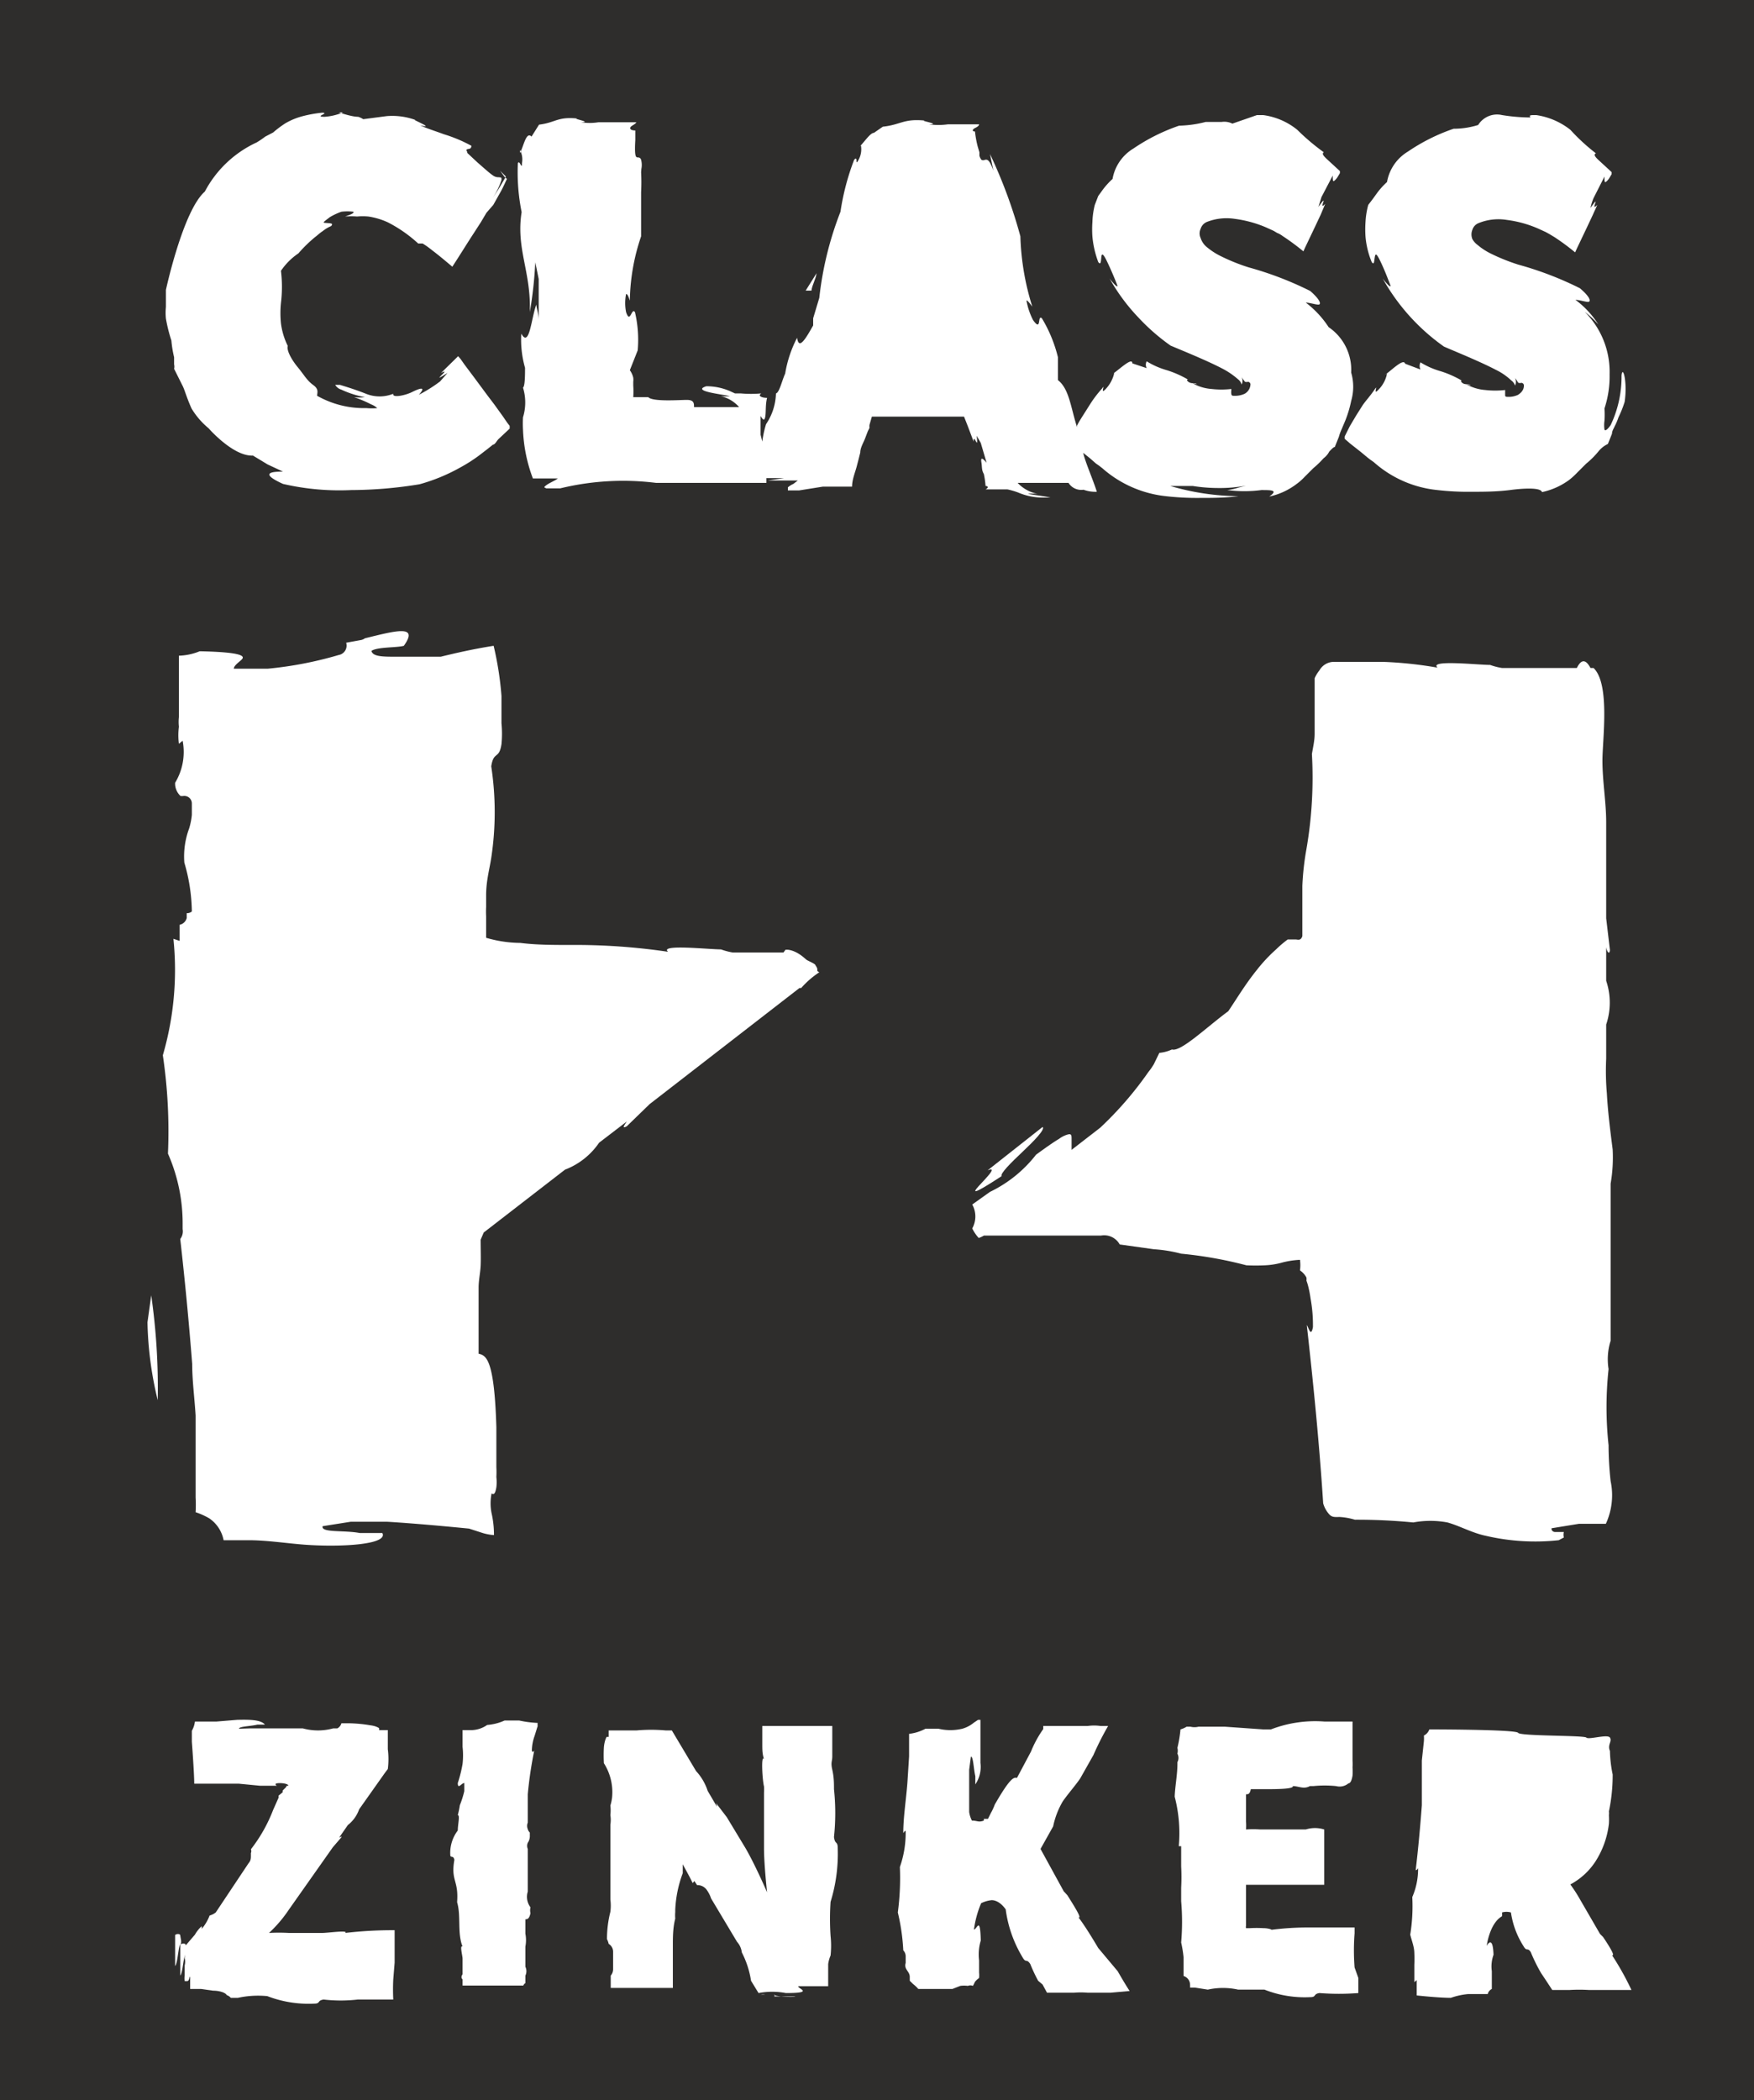 <?xml version="1.0" encoding="UTF-8"?> <svg xmlns="http://www.w3.org/2000/svg" viewBox="0 0 51.38 61.5"> <defs> <style>.cls-1{fill:#2e2d2c;}.cls-2{fill:#fff;}</style> </defs> <g id="Слой_2" data-name="Слой 2"> <rect class="cls-1" x="-0.31" y="-0.25" width="52" height="62"></rect> </g> <g id="Слой_1" data-name="Слой 1"> <path class="cls-2" d="M29.34,34.44c-.05-.07.27-.39.61-.71s.68-.67.59-.73l-1.61,1.27c.32-.13-.07.25-.26.46S28.48,35,29.34,34.44Z"></path> <path class="cls-2" d="M4.32,38.72s0,0,0,0A10.45,10.45,0,0,0,4.62,41a19,19,0,0,0-.19-3.07Z"></path> <path class="cls-2" d="M47.18,43.37a10,10,0,0,1-.06-1s0,0,0-.05a10.38,10.38,0,0,1,0-2.23,1.81,1.81,0,0,1,.06-.83c0-.9,0-1.8,0-2.69h0V34.66a4.52,4.52,0,0,0,.06-1c-.07-.55-.14-1.09-.17-1.64A7.59,7.59,0,0,1,47.05,31c0-.27,0-.52,0-.77V30a2,2,0,0,0,0-1.28v-1c0,.09.09.28.11.1l-.11-.93V24.08c0-.6-.11-1.2-.11-1.81s.23-2.24-.26-2.71h-.09c-.16-.3-.29-.22-.4,0H44a1.88,1.88,0,0,1-.35-.09c-.36,0-1.81-.16-1.54.08a11.68,11.68,0,0,0-1.61-.17l-.43,0h-1a.49.49,0,0,0-.42.25,1,1,0,0,0-.14.23c0,.33,0,.65,0,1,0,.14,0,.22,0,.33l0,.3c0,.2-.05.4-.08.59a12.28,12.28,0,0,1-.16,2.78,7.9,7.9,0,0,0-.12,1.08q0,.3,0,.69c0,.14,0,.27,0,.42l0,.23,0,.13c-.05.16-.15.09-.22.1h-.14l-.07,0,0,0h0l0,0a3.24,3.24,0,0,0-.34.29,4.64,4.64,0,0,0-.57.61c-.33.41-.58.83-.83,1.2-.64.47-1.39,1.2-1.65,1.12a1.13,1.13,0,0,1-.37.1h0l-.16.33a1.88,1.88,0,0,1-.16.23,10.31,10.31,0,0,1-1.41,1.63l-.84.65c0-.07,0-.2,0-.31s0-.17-.11-.14a.76.76,0,0,0-.26.13c-.14.08-.38.25-.67.46A3.78,3.78,0,0,1,29,34.9l-.52.37a.72.72,0,0,1,0,.7,1.15,1.15,0,0,0,.19.28.69.69,0,0,0,.15-.07h3.43l0,0a.52.52,0,0,1,.55.26h0l1,.14a4.18,4.18,0,0,1,.8.13,12,12,0,0,1,1.91.34,5.48,5.48,0,0,0,.55,0,2.22,2.22,0,0,0,.46-.07,2.52,2.52,0,0,1,.56-.09,1.12,1.12,0,0,1,0,.31.57.57,0,0,1,.19.21.41.41,0,0,1,0,.09,1.56,1.56,0,0,1,.05.16,3.29,3.29,0,0,1,.07.36,4.32,4.32,0,0,1,.07.84c-.06.32-.13,0-.18-.06.18,1.61.36,3.37.48,5.22a.8.8,0,0,0,.15.29c.1.13.18.11.34.11a2,2,0,0,1,.44.08,16.94,16.94,0,0,1,1.71.08,2.72,2.72,0,0,1,1,0c.36.1.73.31,1.12.39a6.37,6.37,0,0,0,2.14.13l.15-.08,0,0a.32.32,0,0,1,0-.16l-.11,0-.14,0c-.08,0-.12-.06-.11-.11l.8-.13h.79A2,2,0,0,0,47.18,43.37Z"></path> <path class="cls-2" d="M23.89,28.27c0-.05-.22-.13-.27-.17s-.27-.26-.54-.29l-.07,0-.06.08H21.46a2,2,0,0,1-.34-.09c-.36,0-1.82-.16-1.55.07a18.61,18.61,0,0,0-2.86-.2c-.49,0-1,0-1.47-.06a3.64,3.64,0,0,1-1-.15v0c0-.22,0-.44,0-.63a2.44,2.44,0,0,1,0-.27l0-.34c0-.43.1-.77.15-1.1a8.91,8.91,0,0,0,0-2.68c.07-.46.23-.19.3-.65a3.2,3.2,0,0,0,0-.61v-.33c0-.17,0-.32,0-.47a9.52,9.52,0,0,0-.23-1.47c-.63.1-1.14.22-1.55.32H11.61c-.39,0-.69,0-.73-.17.17-.12.74-.09.95-.15.45-.63-.24-.44-1.14-.22a.28.28,0,0,1-.11.05l-.44.08h0a.28.28,0,0,1-.22.36,11,11,0,0,1-2.07.4h-1c0-.08.11-.16.2-.24s.29-.24-1.2-.27a1.74,1.74,0,0,1-.61.13c0,.43,0,.91,0,1.41V21a1.31,1.31,0,0,0,0,.28,2,2,0,0,0,0,.5l.11-.09a1.74,1.74,0,0,1-.22,1.23v.06a.5.5,0,0,0,.16.33l.07,0a.22.22,0,0,1,.26.22v.33a2,2,0,0,1-.08.4,2.35,2.35,0,0,0-.14,1,5.26,5.26,0,0,1,.22,1.43.23.23,0,0,1-.15.05l0,0c0,.05,0,.09,0,.14a.27.27,0,0,1-.21.2l0,.47-.18-.06a8.92,8.92,0,0,1-.31,3.41,15.13,15.13,0,0,1,.15,2.88,5.06,5.06,0,0,1,.43,2.08c0,.08,0,.12,0,.13v0a.37.37,0,0,1-.07.29c.13,1.15.25,2.38.35,3.66,0,.5.07,1,.1,1.51v2.4a3.73,3.73,0,0,1,0,.43,2.1,2.1,0,0,1,.4.18,1,1,0,0,1,.42.64h.73c.54,0,1.1.09,1.63.13,1.07.08,2.47,0,2.29-.34l-.41,0-.25,0c-.46-.09-1.14,0-1.09-.2l.82-.13h1.08c1,.06,2.39.2,2.39.2l.34.11a1.5,1.5,0,0,0,.39.08,2.85,2.85,0,0,0-.07-.64,1.45,1.45,0,0,1,0-.58c.07.05.11,0,.14-.18a1.26,1.26,0,0,0,0-.3,2.83,2.83,0,0,0,0-.29c0-.4,0-.89,0-1.17-.06-2-.3-2.1-.52-2.15V37.7c0-.21.05-.43.06-.64s0-.5,0-.76l.09-.21,2.38-1.84a2.13,2.13,0,0,0,1-.79l.81-.62c-.05.08-.17.23,0,.14l.67-.65,4.39-3.4h.05a2.62,2.62,0,0,1,.53-.46C23.88,28.41,24,28.42,23.89,28.27Z"></path> <path class="cls-2" d="M5.13,56.66l0,.26c0,.06,0,.09,0,.06v.59c.08-.09.09-.57.15-.63s0-.22,0-.27S5.17,56.62,5.13,56.66Z"></path> <path class="cls-2" d="M15.21,50.38l-.24,0-.19,0a1.53,1.53,0,0,1-.51.13l0,0a.83.83,0,0,1-.43.15s0,0,0,0h-.29v.49h0a2.23,2.23,0,0,1,0,.5,3.82,3.82,0,0,1-.14.56c0,.2.11,0,.19,0v.24a2.85,2.85,0,0,1-.13.41,2.47,2.47,0,0,1-.06.29c.07,0,0,.27,0,.45a1.08,1.08,0,0,0-.22.71c0,.11.09,0,.12.15-.11.62.13.59.08,1.24.12.4,0,.9.16,1.3-.09-.06,0,.27,0,.35l0,.08v.38s-.07.09,0,.15v.18h1.65l.13,0a.13.13,0,0,1,.06-.07v-.22a.3.3,0,0,0,0-.26V57a1,1,0,0,0,0-.38v-.42c.05,0,.11,0,.15-.18a.34.34,0,0,1,0-.17l0,0a.51.51,0,0,1-.08-.46V54.14a.23.23,0,0,1,0-.18.35.35,0,0,0,.06-.22l0-.08h0a.21.21,0,0,1-.06-.1.08.08,0,0,1,0,0h0v0a.25.25,0,0,1,0-.19v-.83a11.54,11.54,0,0,1,.19-1.28s-.05.08-.07,0a1.31,1.31,0,0,1,.08-.43l.09-.29a.29.29,0,0,1,0-.09A3.17,3.17,0,0,1,15.21,50.38Z"></path> <path class="cls-2" d="M5.28,56.94l0,.26c0,.06,0,.09,0,.06v.59c.08-.1.09-.57.16-.63s0-.22,0-.27S5.33,56.9,5.28,56.94Z"></path> <path class="cls-2" d="M11.56,57.47l0-.28c0-.2,0-.45,0-.67a11.9,11.9,0,0,0-1.45.08c.12-.09-.51,0-.67,0l-.15,0H8.46a5.18,5.18,0,0,0-.58,0v0a3.79,3.79,0,0,0,.58-.68l1.29-1.83L10,53.8c0-.06,0,0-.06,0l.25-.36a1,1,0,0,0,.33-.46l.75-1.06.09-.12a2.25,2.25,0,0,0,0-.58v-.56h-.26a.06.06,0,0,0,0-.06s-.08-.06-.25-.08a4.07,4.07,0,0,0-.68-.06H10a.23.23,0,0,1-.12.15l-.12,0h0a1.68,1.68,0,0,1-.89,0H7.33L7,50.62c0-.07.34-.07.54-.12h.22c-.11-.14-.43-.15-.81-.14l-.61.05-.41,0H5.71a.72.72,0,0,1-.09.27V51s.07.93.07,1.23h.07l.59,0,.65,0,.62.06.3,0,.19,0s-.09-.05,0-.07.33,0,.34.07a.06.06,0,0,1,0,0v0s0,0-.05,0a.21.21,0,0,1-.06.08l-.06.06,0,.05-.12.1,0,0,0,.06L8,53a4.49,4.49,0,0,1-.65,1.15.14.14,0,0,1,0,.11l0,.07h0l0,0,0,0c0,.08,0,.15-.07.23a.05.05,0,0,1,0,0L6.32,56l0,0a.51.51,0,0,1-.18.09h0l0,0a1.34,1.34,0,0,1-.23.39V56.4a1,1,0,0,0-.2.25L5.41,57v.2a.66.66,0,0,1,0,.14.43.43,0,0,1,0,.21v.3a.51.51,0,0,0,0,.16s0,0,.07,0,.06-.12.09-.13v.36h.11l.21,0,.35.05c.21,0,.38.07.4.13a.25.25,0,0,1,.12.08h0l.09,0,.12,0a2.78,2.78,0,0,1,.86-.05,3.36,3.36,0,0,0,1.37.22c.2,0,.08-.09.28-.12a4.39,4.39,0,0,0,1,0l.39,0c.19,0,.39,0,.65,0a5.77,5.77,0,0,1,0-.59Z"></path> <path class="cls-2" d="M32.74,57.72c.11.19.22.38.35.58l-.56.05h-.67a2.33,2.33,0,0,0-.4,0l-.32,0-.47,0-.13-.24L30.41,58a4.68,4.68,0,0,1-.23-.49c-.12-.18-.12,0-.24-.22a3.62,3.62,0,0,1-.48-1.38c-.19-.27-.38-.27-.41-.27h0a.89.89,0,0,0-.31.09,3,3,0,0,0-.21.77c.09,0,.18-.42.2.32a1.42,1.42,0,0,0-.05.58c0,.12,0,.22,0,.36a.81.81,0,0,1,0,.16.6.6,0,0,0-.12.11,1.2,1.2,0,0,1-.06.12.2.2,0,0,0-.15,0,.78.78,0,0,0-.22,0l-.23.09h-1a1.14,1.14,0,0,0-.16-.15L26.65,58v0h0v-.11c0-.12-.08-.17-.12-.27a.22.22,0,0,1,0-.14c0-.07,0-.13,0-.19a.25.25,0,0,0-.07-.18A6.07,6.07,0,0,0,26.3,56a7.66,7.66,0,0,0,.06-1.33,3,3,0,0,0,.17-1c0-.14-.05,0-.07,0,0-.46.08-.95.12-1.46l.05-.78,0-.38v-.28a1.34,1.34,0,0,0,.48-.15h.38a1.51,1.51,0,0,0,.7,0,.93.93,0,0,0,.34-.18l.12-.08h.07c0,.26,0,.53,0,.78s0,.33,0,.48a.91.91,0,0,1-.15.63l0-.24c-.05-.21-.06-.59-.13-.57l-.05.38v1.24a.81.81,0,0,0,.08.25.08.08,0,0,0,0,0l0,0c.16,0,.19.06.35,0,0,0,0,0,0-.05l.12,0,.09-.18a1.56,1.56,0,0,0,.11-.24c.46-.8.56-.8.65-.78l.41-.77a3.2,3.2,0,0,1,.36-.66l0-.09h1.3a1.32,1.32,0,0,1,.38,0l.22,0h0a8.46,8.46,0,0,0-.43.85l-.39.69c-.16.23-.35.44-.51.67a2.4,2.4,0,0,0-.28.73l-.37.66v0l.68,1.24.11.12c.09.15.46.71.32.64.2.27.39.58.58.9Z"></path> <path class="cls-2" d="M26.65,56.19a3.39,3.39,0,0,0,0,.66v-.66Z"></path> <path class="cls-2" d="M39.68,57.61a6.38,6.38,0,0,1,0-1l0-.17c-.25,0-.5,0-.71,0l-.6,0a8.41,8.41,0,0,0-1.14.07c.06,0-.07-.05-.22-.05a3.47,3.47,0,0,0-.4,0H36.5a.14.14,0,0,1,0-.07V55.19h2.29v-.81l0-.39c0-.08,0,0,0,0v-.42h0a.9.9,0,0,0-.54,0H36.92a2.86,2.86,0,0,0-.42,0,1.64,1.64,0,0,0,0-.23v-.8h0c.06,0,.11,0,.14-.15l.19,0h.26c.24,0,.82,0,.78-.09.17,0,.32.1.5,0l.1,0h0a3.32,3.32,0,0,1,.67,0,.4.4,0,0,0,.36-.08c.06,0,.1-.1.12-.23a1.66,1.66,0,0,0,0-.24,1.28,1.28,0,0,0,0-.19v-.46c0-.22,0-.46,0-.69l-.68,0H38.8a3.6,3.6,0,0,0-1.57.23H37l-1.13-.08-.53,0h-.23a.49.49,0,0,1-.24,0h-.11l0,0a.71.71,0,0,1-.18.08,3.79,3.79,0,0,1-.09.54.35.35,0,0,1,0,.17.27.27,0,0,1,0,.25l0,.06c0,.3-.07.66-.08.95a4.23,4.23,0,0,1,.12,1.45l.07,0,0,.59a5.8,5.8,0,0,1,0,.63c0,.12,0,.29,0,.39a7,7,0,0,1,0,1.21,3.49,3.49,0,0,1,.07.43c0,.16,0,.37,0,.55a.27.27,0,0,1,.19.27h0a.25.25,0,0,1,0,.07H35l.38.06h0a2.05,2.05,0,0,1,.89,0l.15,0c.17,0,.41,0,.62,0a3.21,3.21,0,0,0,1.34.22c.19,0,.08-.09.27-.12a7.33,7.33,0,0,0,1.14,0c0-.16,0-.3,0-.44Z"></path> <path class="cls-2" d="M24.54,54.13c0-.24-.08-.1-.11-.34a6.63,6.63,0,0,0,0-1.4c0-.17,0-.35-.05-.57s0-.24,0-.39v-.57l0-.32-.57,0h-.48l-1,0c0,.18,0,.36,0,.53s0,.29.05.44c-.09-.15-.05.61,0,.8a1.64,1.64,0,0,1,0,.18v1.63c0,.48.09,1.29.09,1.29h0s-.34-.79-.63-1.29l-.55-.91L21,52.83c-.05-.07,0,0,0,.07l-.27-.46a1.56,1.56,0,0,0-.34-.58l-.71-1.19H19.5a4.82,4.82,0,0,0-.85,0h-.82v.19h-.06s-.06.09-.08.3a4.13,4.13,0,0,0,0,.47,1.58,1.58,0,0,1,.24,1,1.44,1.44,0,0,1-.05.24,1.27,1.27,0,0,1,0,.28.9.9,0,0,1,0,.28v2l0,.19a1.44,1.44,0,0,1,0,.36,3.25,3.25,0,0,0-.1.8.58.58,0,0,1,.05.14.27.27,0,0,1,.13.24c0,.17,0,.33,0,.5a.29.29,0,0,1-.07.19v.36H19l.71,0,0-.63,0-.58c0-.28,0-.55.07-.82a1.11,1.11,0,0,1,0-.19s0,0,0-.07A3.47,3.47,0,0,1,20,54.85c0-.08,0-.16,0-.26l.06.11a.29.29,0,0,0,0-.09v.09c.07.13.15.27.23.44l.05-.06.08.12a.33.33,0,0,1,.29.15.9.9,0,0,1,.12.24l.76,1.27a.56.56,0,0,1,.14.31A2.7,2.7,0,0,1,22,58s0,0,0,0l.22.36a2.15,2.15,0,0,1,.8,0c.84,0,.36-.12.36-.2H24l.26,0,0-.33c0-.11,0-.23,0-.32a1,1,0,0,1,.07-.25,2.69,2.69,0,0,0,0-.57,7.39,7.39,0,0,1,0-1A4.77,4.77,0,0,0,24.54,54.13Z"></path> <path class="cls-2" d="M22.67,58.41l-.26,0a.25.25,0,0,0-.12,0s0,0,.12,0l.26,0s.08,0,0,.05h.62C23.35,58.48,22.73,58.48,22.67,58.41Z"></path> <path class="cls-2" d="M47.79,58.27l-.65,0-.33,0-.27,0a4.83,4.83,0,0,0-.56,0h-.26l-.25,0-.17-.26-.16-.24a5,5,0,0,1-.3-.61c-.1-.15-.11,0-.21-.17A2.5,2.5,0,0,1,44.26,56,.46.46,0,0,0,44,56a.53.53,0,0,1,0,.11s0,0,0,0h0s0,0,0,0l0,0h0c-.37.21-.45.87-.45.87s.18-.36.2.26a1,1,0,0,0-.05.48c0,.15,0,.35,0,.52a.23.23,0,0,0-.12.15H43a2.13,2.13,0,0,0-.5.11c-.37,0-1-.07-1-.07l0-.45-.07.06c0-.27,0-.38,0-.51a3.25,3.25,0,0,0,0-.33c0-.19-.07-.35-.12-.55a5.22,5.22,0,0,0,.06-1.1,2.07,2.07,0,0,0,.17-.79c0-.12,0,0-.07,0,.07-.59.13-1.23.18-1.9,0-.1,0-.21,0-.31v-1l.06-.56a1,1,0,0,0,0-.17.32.32,0,0,0,.16-.18l0,0s2.54,0,2.6.1,1.93.07,2,.14.62-.11.69,0-.08.21,0,.39a3.7,3.7,0,0,0,.08.69,5.13,5.13,0,0,1-.11,1.08.45.45,0,0,1,0,.11,2.17,2.17,0,0,1,0,.25,2.6,2.6,0,0,1-.39,1.1l0,0a2,2,0,0,1-.74.68v0a4.31,4.31,0,0,1,.29.45l.58,1,.09.09c.08.12.39.58.26.53A8.2,8.2,0,0,1,47.79,58.27Z"></path> <path class="cls-2" d="M47.08,52.93h0v0Z"></path> <path class="cls-2" d="M14.93,12.47l-.07-.09-.13-.19-.26-.36-.19-.25-.4-.54-.27-.36-.12-.17-.07-.08,0,0,0,0h0l-.5.49c.18-.09.08,0,0,.08s-.08.09.19-.08l-.22.25a4.33,4.33,0,0,1-.62.39c.24-.27,0-.18-.2-.08s-.59.18-.55.05a1.07,1.07,0,0,1-.8,0c-.2-.08-.4-.15-.76-.26-.12,0-.16,0-.14,0a.31.31,0,0,0,.18.14,2.86,2.86,0,0,0,.69.22,1.39,1.39,0,0,1-.32,0,3.42,3.42,0,0,1,.5.21.56.56,0,0,1,.18.11,1.67,1.67,0,0,1-.32,0,2.79,2.79,0,0,1-1.44-.36c0-.1.06-.19-.12-.32s-.26-.29-.45-.52-.33-.5-.29-.62a2.08,2.08,0,0,1-.2-.66,3,3,0,0,1,0-.6,3.89,3.89,0,0,0,0-.94,1.9,1.9,0,0,1,.51-.51,4.16,4.16,0,0,1,.48-.47c.08-.06.15-.13.23-.18a1,1,0,0,1,.25-.15c.07-.08,0-.08-.13-.09s-.13,0,.09-.17A1.9,1.9,0,0,1,10,6.2a1.42,1.42,0,0,1,.35,0c.05.05-.19.12-.24.14a2.21,2.21,0,0,1,.35,0,1.76,1.76,0,0,1,.33,0,2.1,2.1,0,0,1,.57.17,4,4,0,0,1,.89.62l.07,0,0,0,.06,0a2.43,2.43,0,0,1,.28.2c.2.15.4.32.59.48.21-.32.43-.68.64-1l.2-.31.16-.27L14.45,6l.23-.41c.07-.13.12-.25.17-.35v0s0,0,0,0l-.07-.06L14.65,5l.17.17-.13.22c-.08.14-.17.28-.26.41a2.15,2.15,0,0,0,.26-.53c0-.08,0-.07-.08-.08a.27.27,0,0,1-.18-.06c-.09-.06-.21-.17-.44-.37l-.3-.28c0-.06-.06-.09,0-.11s.11,0,.12-.1A4.27,4.27,0,0,0,13,3.93c-.27-.1-.53-.18-.69-.26.5.12-.36-.22-.12-.15a2,2,0,0,0-.86-.12l-.69.09a.53.53,0,0,0-.15-.07c-.17,0-.44-.09-.57-.13l.13,0a1.67,1.67,0,0,1-.54.13c-.33,0,.16-.11-.07-.12a3.67,3.67,0,0,0-.64.12,2,2,0,0,0-.44.19A3.15,3.15,0,0,0,8,3.88L7.77,4a2.71,2.71,0,0,1-.25.17A3.26,3.26,0,0,0,6,5.61c-.64.56-1.14,2.88-1.14,2.88,0,.2,0,.36,0,.5a1.67,1.67,0,0,0,0,.34,4.57,4.57,0,0,0,.16.64,3.31,3.31,0,0,0,.08.49c0,.08,0,.15,0,.21a.27.27,0,0,1,0,.13l.24.48c.07.13.11.32.27.68a2.26,2.26,0,0,0,.5.58h0s.72.83,1.3.8l.43.26.45.21c-.2,0-.79,0,0,.36a7.35,7.35,0,0,0,2,.18,12.61,12.61,0,0,0,2-.17,5.33,5.33,0,0,0,1.19-.49,4.62,4.62,0,0,0,.55-.35l.26-.2.15-.12c.06,0,.11-.11.16-.16l.33-.31,0,0s0,0,0,0Z"></path> <path class="cls-2" d="M23.92,8l-.32.51.17,0C23.79,8.34,23.89,8.2,23.92,8Z"></path> <path class="cls-2" d="M39.58,11.74a1.48,1.48,0,0,0,0-.83,1.51,1.51,0,0,0-.66-1.33,2.87,2.87,0,0,0-.67-.72c.1,0,.29.06.37.06s.08-.12-.24-.4a9.86,9.86,0,0,0-1.8-.69,5.67,5.67,0,0,1-.84-.34,2,2,0,0,1-.37-.24.57.57,0,0,1-.2-.28.32.32,0,0,1,0-.27.32.32,0,0,1,.18-.2,1.58,1.58,0,0,1,.83-.09,3.44,3.44,0,0,1,.91.25l.22.1.1.06a.65.65,0,0,1,.16.09,6.85,6.85,0,0,1,.61.45s0,0,0,0l0,0,.05-.11.1-.21.2-.42.16-.34.13-.31c-.23.24.14-.39-.2.09l.09-.29.33-.63c0,.14,0,.19.05.15a.44.44,0,0,0,.1-.12l.06-.1,0-.06s0,0,0,0l-.38-.35c-.12-.11-.15-.17-.09-.2A6.47,6.47,0,0,1,38,3.8a2,2,0,0,0-1-.43c-.12,0-.18,0-.18,0l-.72.25a.53.53,0,0,0-.31-.05h-.22l-.25,0a3.38,3.38,0,0,1-.78.11,5.58,5.58,0,0,0-1.34.67,1.3,1.3,0,0,0-.61.89,2.21,2.21,0,0,0-.29.32l-.13.18L32.07,6A2.34,2.34,0,0,0,32,6.5a3.08,3.08,0,0,0,0,.43,2.86,2.86,0,0,0,.17.74c.07.1.08,0,.09-.13s.05-.13.17.12.22.49.29.67-.19-.13-.22-.18a5.63,5.63,0,0,0,.85,1.15,6,6,0,0,0,.94.82c.5.21,1.09.45,1.53.68a2.29,2.29,0,0,1,.45.31.28.28,0,0,1,.1.15.24.24,0,0,0,0-.22,1.36,1.36,0,0,0,.1.14.18.18,0,0,0,.09,0,.08.08,0,0,1,.07.07.33.33,0,0,1-.17.28.66.66,0,0,1-.29.06c-.07,0-.09,0-.1-.05s0-.11,0-.15a2.53,2.53,0,0,1-.58,0,1.32,1.32,0,0,1-.56-.17c.2.06.13,0,0,0s-.21-.13-.12-.1a3,3,0,0,0-.63-.28,2.31,2.31,0,0,1-.59-.26.21.21,0,0,0,0,.2h0l-.42-.14c0-.21-.44.24-.64.35l.11-.07a1,1,0,0,1-.24.46c-.2.22,0-.18-.12,0a3.3,3.3,0,0,0-.35.46l-.19.3c-.07.11-.14.22-.19.32l0,.05c-.19-.6-.23-1.12-.56-1.38v-.67a4.08,4.08,0,0,0-.47-1.14c-.14-.12,0,.42-.26.05a2,2,0,0,1-.19-.56c0-.06.14.13.17.17a7.53,7.53,0,0,1-.35-2.06A14.43,14.43,0,0,0,29,4.51L29.1,5c-.12-.35-.19-.33-.25-.32a.11.11,0,0,1-.1,0,.33.33,0,0,1-.06-.12l0-.1-.05-.17a3,3,0,0,1-.08-.44c-.09,0-.08-.06,0-.1s.12-.07.12-.11h-.91a2,2,0,0,1-.56,0c.39,0-.3-.11-.12-.11-.63-.06-.69.12-1.23.18l-.26.18c-.12,0-.32.33-.46.44l.08-.07a.65.65,0,0,1-.07.42c-.12.22,0-.15-.13,0a7.16,7.16,0,0,0-.4,1.52,9.88,9.88,0,0,0-.62,2.52l-.18.6v.21c-.21.37-.42.74-.47.36A3.48,3.48,0,0,0,23,10.94c-.09.19-.17.56-.27.58a1.68,1.68,0,0,1-.29.9,3,3,0,0,0-.11.51v0l-.05-.2v-.55c.08.14.12.14.14,0s0-.33.05-.53c-.16,0-.28-.06-.17-.13a3.4,3.4,0,0,1-.6,0h-.1l-.07,0-.13-.06a1.75,1.75,0,0,0-.71-.15c-.44.14.43.23.69.29a1.28,1.28,0,0,1-.27,0,1,1,0,0,1,.54.32H20.33c0-.11,0-.21-.21-.21s-1,.06-1.13-.08h-.26l-.18,0a2.47,2.47,0,0,0,0-.34v-.11a.5.5,0,0,0,0-.12.62.62,0,0,0-.1-.22l.23-.58a3.53,3.53,0,0,0-.08-1.12c-.1-.15-.14.36-.26,0a1.35,1.35,0,0,1,0-.53c.06,0,.09.15.11.19a6.08,6.08,0,0,1,.33-1.88c0-.39,0-.86,0-1.29a5.53,5.53,0,0,0,0-.59,1,1,0,0,0,0-.25V4.57l0-.15c0,.3,0,.39,0,.56a.59.59,0,0,0,0-.3.09.09,0,0,0-.09-.07c-.06,0-.11,0-.08-.51,0-.11,0-.2,0-.28-.16,0-.17-.07-.13-.11s.14-.08.16-.13H18l-.47,0a1.62,1.62,0,0,1-.51,0c.35,0-.28-.11-.11-.11-.58-.06-.63.12-1.12.18L15.57,4c-.16-.17-.24.32-.34.48l0-.09a.59.59,0,0,1,.06.39c0,.22-.07-.12-.12,0a5.85,5.85,0,0,0,.11,1.43c-.17,1.08.28,1.74.24,2.93a12,12,0,0,0,.16-1.46l.1.49h0v1.2c0-.18-.06-.33-.07-.45-.15.4-.2,1.28-.44.85a3,3,0,0,0,.11,1c0,.19,0,.54-.06.58a1.47,1.47,0,0,1,0,.87,3.29,3.29,0,0,0,0,.36,4.5,4.5,0,0,0,.29,1.43h.73c-.07.06-.25.13-.34.2s-.05.06,0,.09l.15,0,.13,0h.13a7.78,7.78,0,0,1,2.81-.16l1.47,0h.76l1,0v-.06h.17l-.05,0h-.12V14h.52l-.48.07h.88l-.13.1a.62.62,0,0,0-.16.1s0,.06,0,.09l.07,0h.07l.19,0,.69-.11.16,0,.24,0,.46,0c0-.2.08-.39.13-.57l.06-.23.05-.2c0-.14.09-.28.14-.41l.08-.21.05-.1a.39.39,0,0,1,0-.09l.07-.24h1.32l.78,0h.36l.24,0,.11.28.17.45c0-.28.15.32.09-.17l.12.21.17.58c-.16-.19-.17-.12-.15,0s0,.21.07.33a2.67,2.67,0,0,1,.05.35c.07,0,.1.05,0,.1h.37l.27,0a2.29,2.29,0,0,1,.31.09,1.86,1.86,0,0,0,.78.15H31l.07,0s0,0,0,0l-.15,0h-.08l-.07,0c-.22-.05-.53-.08-.66-.11a1.38,1.38,0,0,1,.28,0,1.08,1.08,0,0,1-.58-.32h1.49a.44.44,0,0,0,.44.2,1,1,0,0,0,.39.06c-.11-.35-.34-.87-.4-1.14l.2.16.17.15.1.07.09.07a3.35,3.35,0,0,0,1.87.82,8,8,0,0,0,1,.05c.34,0,.71,0,1.12-.05a7.31,7.31,0,0,1-2-.3l.66,0h0a4.74,4.74,0,0,0,.75.06,4.14,4.14,0,0,0,.81-.07l-.23.06a1.56,1.56,0,0,1-.32.07,3.82,3.82,0,0,0,1,0c.3,0,.5,0,.23.19a2,2,0,0,0,.79-.36,1.57,1.57,0,0,0,.24-.21l.26-.26a2.69,2.69,0,0,0,.3-.29.58.58,0,0,0,.17-.2c.07-.07.12-.13.16-.13l.12-.3a1.43,1.43,0,0,1,.08-.22l.11-.26A3.38,3.38,0,0,0,39.58,11.74Z"></path> <path class="cls-2" d="M47.5,11a3.3,3.3,0,0,1-.32,1.45c-.11.15-.16.17-.18.13a.91.91,0,0,1,0-.26,2.81,2.81,0,0,0,0-.36,3,3,0,0,0,.15-1,2.48,2.48,0,0,0-.73-1.83,2.79,2.79,0,0,1,.4.37,2.7,2.7,0,0,0-.67-.72c.11,0,.29.06.37.06s.09-.12-.24-.4a9.86,9.86,0,0,0-1.8-.69,5.67,5.67,0,0,1-.84-.34,1.88,1.88,0,0,1-.36-.24A.53.53,0,0,1,43.13,7a.36.36,0,0,1,0-.27.31.31,0,0,1,.19-.2,1.54,1.54,0,0,1,.82-.09,3.34,3.34,0,0,1,.91.25l.22.1.11.06.15.09a6.85,6.85,0,0,1,.61.45s0,0,0,0l0,0,.05-.11.1-.21.2-.42.16-.34.14-.31c-.24.24.14-.39-.2.09a1.61,1.61,0,0,1,.09-.29l.32-.63c0,.14,0,.19.05.15a.44.44,0,0,0,.1-.12l.06-.1,0-.06s0,0,0,0l-.38-.35c-.12-.11-.15-.17-.08-.2A5.76,5.76,0,0,1,46,3.8a2.1,2.1,0,0,0-1-.43c-.18,0-.21,0-.17.07A5.39,5.39,0,0,1,44,3.37a.65.65,0,0,0-.7.29,2.42,2.42,0,0,1-.72.11,5.58,5.58,0,0,0-1.34.67,1.3,1.3,0,0,0-.61.89,2.21,2.21,0,0,0-.29.32l-.13.18L40.08,6A2.4,2.4,0,0,0,40,6.5a3.08,3.08,0,0,0,0,.43,2.51,2.51,0,0,0,.18.74c.07.1.07,0,.09-.13s.05-.13.17.12.21.49.28.67-.19-.13-.22-.18a6.05,6.05,0,0,0,1.8,2c.49.21,1.08.45,1.52.68a1.78,1.78,0,0,1,.45.31.3.3,0,0,1,.11.15.25.25,0,0,0,0-.22c.06.07.07.11.1.14a.18.18,0,0,0,.09,0,.08.08,0,0,1,.07.07c0,.05,0,.17-.17.28a.62.62,0,0,1-.29.06c-.06,0-.09,0-.09-.05s0-.11,0-.15a2.5,2.5,0,0,1-.58,0,1.32,1.32,0,0,1-.56-.17c.2.06.13,0,0,0s-.2-.13-.12-.1a3,3,0,0,0-.63-.28,2.31,2.31,0,0,1-.59-.26.24.24,0,0,0,0,.21l-.45-.17c-.05-.18-.45.25-.64.36l.11-.07a.92.92,0,0,1-.24.46c-.2.22,0-.18-.12,0s-.26.33-.35.46l-.19.3-.19.32-.15.3,0,.07s0,0,0,0l0,0,.15.13.33.26.18.15.09.07.1.07a3.29,3.29,0,0,0,1.87.82,7.74,7.74,0,0,0,1,.05c.35,0,.71,0,1.12-.05,0,0,.89-.13.94.06a2.07,2.07,0,0,0,.8-.36,2.19,2.19,0,0,0,.23-.21l.26-.26a2.59,2.59,0,0,0,.37-.37A.78.78,0,0,1,47.1,13l.12-.3c0-.08.05-.15.08-.22a1.69,1.69,0,0,0,.11-.26,3.19,3.19,0,0,0,.18-.45C47.68,11.18,47.53,10.67,47.5,11Z"></path> </g> </svg> 